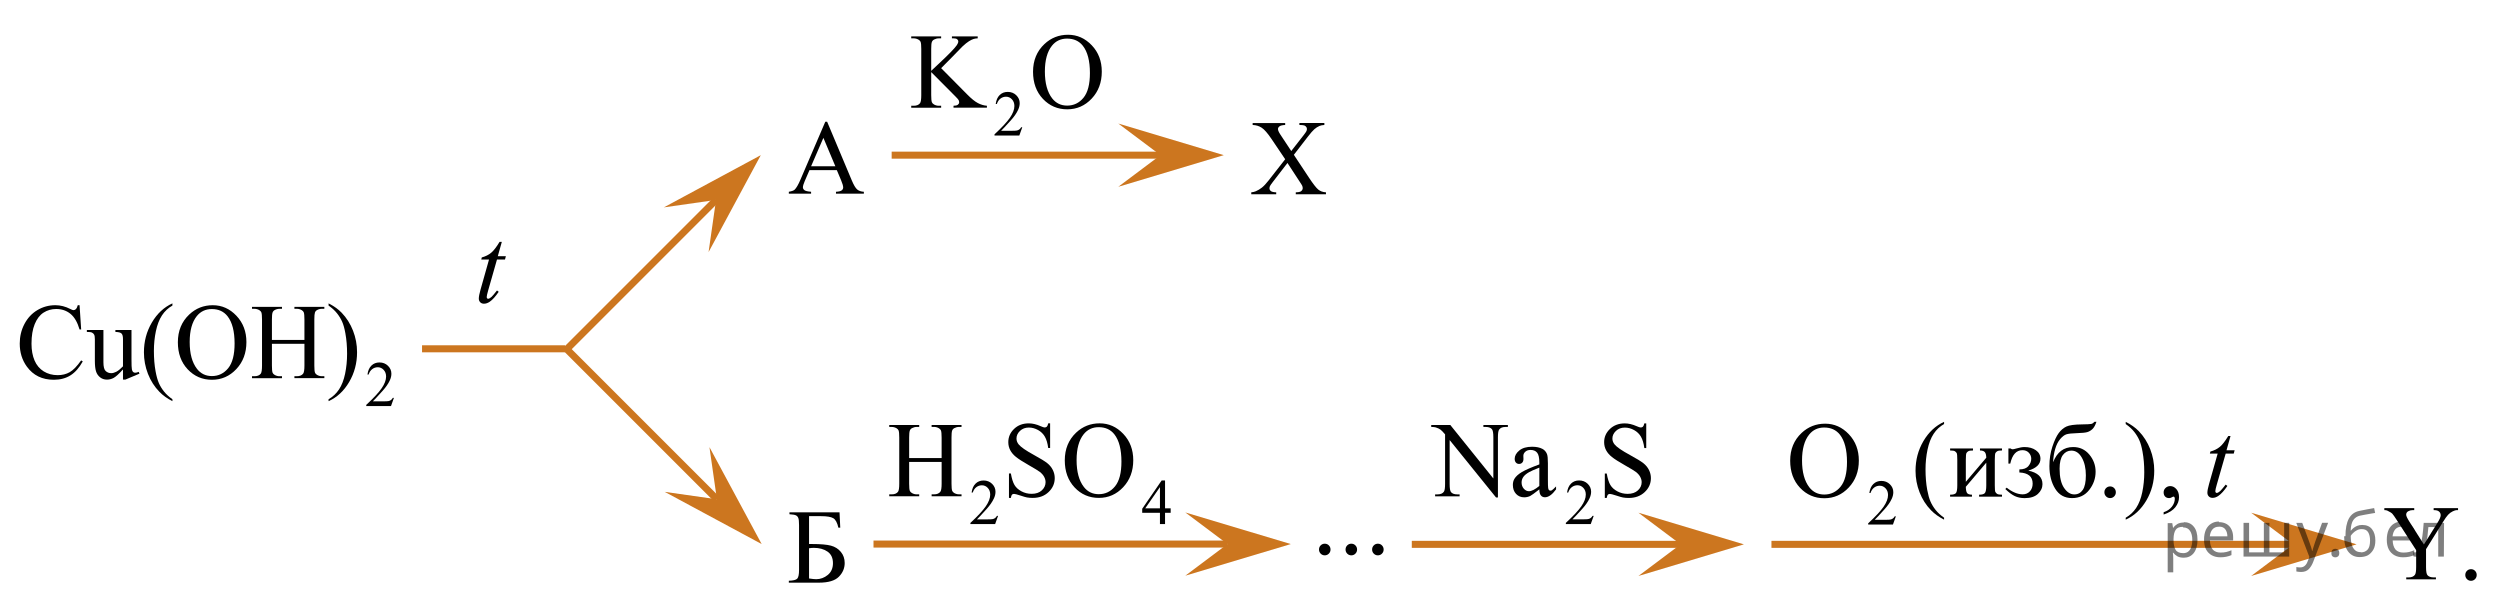 <?xml version="1.0" encoding="utf-8"?>
<!-- Generator: Adobe Illustrator 16.0.0, SVG Export Plug-In . SVG Version: 6.00 Build 0)  -->
<!DOCTYPE svg PUBLIC "-//W3C//DTD SVG 1.1//EN" "http://www.w3.org/Graphics/SVG/1.1/DTD/svg11.dtd">
<svg version="1.1" id="Слой_1" xmlns="http://www.w3.org/2000/svg" xmlns:xlink="http://www.w3.org/1999/xlink" x="0px" y="0px"
	 width="355.674px" height="86.595px" viewBox="-61.187 198.515 355.674 86.595"
	 enable-background="new -61.187 198.515 355.674 86.595" xml:space="preserve">
<g>
	<line fill="none" stroke="#CC761F" stroke-miterlimit="10" x1="19.215" y1="248.139" x2="-1.143" y2="248.139"/>
</g>
<g>
	<polygon fill="#CC761F" points="40.682,226.958 33.257,228.02 47.051,220.589 39.621,234.382 	"/>
	<line fill="none" stroke="#CC761F" stroke-miterlimit="10" x1="40.682" y1="226.958" x2="19.215" y2="248.425"/>
</g>
<g>
	<polygon fill="#CC761F" points="39.745,262.125 47.175,275.919 33.381,268.49 40.806,269.55 	"/>
	<line fill="none" stroke="#CC761F" stroke-miterlimit="10" x1="19.339" y1="248.083" x2="40.806" y2="269.55"/>
</g>
<g>
	<polygon fill="#CC761F" points="113.445,275.919 107.445,271.419 122.454,275.919 107.445,280.419 	"/>
	<line fill="none" stroke="#CC761F" stroke-miterlimit="10" x1="113.445" y1="275.919" x2="63.086" y2="275.919"/>
</g>
<g>
	<polygon fill="#CC761F" points="103.911,220.589 97.911,216.089 112.919,220.589 97.911,225.089 	"/>
	<line fill="none" stroke="#CC761F" stroke-miterlimit="10" x1="108.161" y1="220.589" x2="65.669" y2="220.589"/>
</g>
<g>
	<polygon fill="#CC761F" points="177.91,275.959 171.91,271.459 186.918,275.959 171.91,280.459 	"/>
	<line fill="none" stroke="#CC761F" stroke-miterlimit="10" x1="182.161" y1="275.959" x2="139.668" y2="275.959"/>
</g>
<g>
	<polygon fill="#CC761F" points="265.08,275.959 259.08,271.459 274.087,275.959 259.08,280.459 	"/>
	<line fill="none" stroke="#CC761F" stroke-miterlimit="10" x1="265.33" y1="275.959" x2="190.837" y2="275.959"/>
</g>
<g>
	<g>
		<defs>
			<rect id="SVGID_1_" x="48.237" y="267.673" width="13.8" height="16.493"/>
		</defs>
		<clipPath id="SVGID_2_">
			<use xlink:href="#SVGID_1_"  overflow="visible"/>
		</clipPath>
		<g clip-path="url(#SVGID_2_)">
			<path d="M58.252,271.402l0.104,2.185h-0.268c-0.158-0.708-0.401-1.159-0.729-1.351c-0.329-0.192-0.913-0.288-1.753-0.288h-1.69
				v3.964h0.4c1.23,0,2.135,0.077,2.713,0.232c0.578,0.154,1.049,0.45,1.412,0.89c0.363,0.438,0.545,0.965,0.545,1.579
				c0,0.742-0.277,1.396-0.83,1.955c-0.554,0.563-1.508,0.843-2.861,0.843H51.04v-0.273c0.623-0.02,1.021-0.118,1.193-0.295
				c0.172-0.177,0.26-0.596,0.26-1.255v-6.361c0-0.508-0.036-0.85-0.107-1.026c-0.072-0.177-0.188-0.304-0.353-0.376
				c-0.163-0.074-0.464-0.123-0.904-0.147v-0.272h7.123V271.402z M53.916,280.813c0.435,0.068,0.773,0.104,1.016,0.104
				c0.607,0,1.157-0.202,1.649-0.604c0.491-0.403,0.737-0.963,0.737-1.677c0-0.737-0.257-1.284-0.771-1.643
				c-0.515-0.356-1.167-0.535-1.957-0.535c-0.223,0-0.447,0.021-0.675,0.06L53.916,280.813L53.916,280.813z"/>
		</g>
	</g>
</g>
<g>
	<g>
		<defs>
			<rect id="SVGID_3_" x="48.379" y="212.344" width="16.56" height="16.49"/>
		</defs>
		<clipPath id="SVGID_4_">
			<use xlink:href="#SVGID_3_"  overflow="visible"/>
		</clipPath>
		<g clip-path="url(#SVGID_4_)">
			<path d="M57.868,222.719h-3.892l-0.682,1.579c-0.168,0.39-0.252,0.679-0.252,0.871c0,0.152,0.072,0.286,0.219,0.402
				c0.146,0.114,0.46,0.189,0.944,0.225v0.272H51.04v-0.272c0.42-0.073,0.692-0.17,0.815-0.287c0.252-0.235,0.531-0.717,0.838-1.438
				l3.535-8.237h0.26l3.499,8.325c0.281,0.67,0.537,1.104,0.767,1.303c0.229,0.2,0.55,0.313,0.96,0.336v0.273h-3.966v-0.273
				c0.4-0.02,0.671-0.086,0.812-0.199c0.142-0.113,0.212-0.251,0.212-0.412c0-0.218-0.099-0.56-0.297-1.026L57.868,222.719z
				 M57.66,222.172l-1.704-4.045l-1.75,4.045H57.66z"/>
		</g>
	</g>
</g>
<g>
	<g>
		<defs>
			<rect id="SVGID_5_" x="190.712" y="253.861" width="69.828" height="22.285"/>
		</defs>
		<clipPath id="SVGID_6_">
			<use xlink:href="#SVGID_5_"  overflow="visible"/>
		</clipPath>
		<g clip-path="url(#SVGID_6_)">
			<path d="M208.541,271.966l-0.418,1.171h-3.527v-0.166c1.037-0.963,1.769-1.748,2.191-2.357c0.422-0.61,0.635-1.168,0.635-1.674
				c0-0.386-0.117-0.702-0.35-0.95c-0.23-0.248-0.51-0.372-0.833-0.372c-0.294,0-0.558,0.087-0.79,0.262
				c-0.234,0.176-0.406,0.432-0.52,0.77h-0.162c0.072-0.553,0.262-0.978,0.566-1.272c0.303-0.296,0.684-0.444,1.14-0.444
				c0.483,0,0.89,0.159,1.214,0.477c0.324,0.316,0.486,0.689,0.486,1.121c0,0.308-0.069,0.615-0.211,0.924
				c-0.217,0.484-0.57,0.997-1.059,1.538c-0.73,0.813-1.188,1.304-1.371,1.472h1.561c0.318,0,0.541-0.013,0.668-0.036
				c0.129-0.024,0.244-0.071,0.347-0.146c0.104-0.073,0.192-0.178,0.271-0.313h0.162V271.966z"/>
		</g>
	</g>
	<g>
		<defs>
			<rect id="SVGID_7_" x="190.712" y="253.861" width="69.828" height="22.285"/>
		</defs>
		<clipPath id="SVGID_8_">
			<use xlink:href="#SVGID_7_"  overflow="visible"/>
		</clipPath>
		<g clip-path="url(#SVGID_8_)">
			<path d="M198.481,258.792c1.295,0,2.416,0.5,3.364,1.5c0.949,1,1.424,2.248,1.424,3.744c0,1.542-0.479,2.821-1.436,3.839
				c-0.955,1.018-2.113,1.525-3.471,1.525c-1.373,0-2.525-0.496-3.46-1.488s-1.401-2.277-1.401-3.854
				c0-1.61,0.539-2.926,1.619-3.942C196.058,259.234,197.177,258.792,198.481,258.792z M198.341,259.338
				c-0.893,0-1.606,0.337-2.146,1.01c-0.672,0.84-1.007,2.065-1.007,3.683c0,1.655,0.349,2.93,1.044,3.823
				c0.534,0.678,1.24,1.018,2.118,1.018c0.937,0,1.71-0.372,2.319-1.115c0.61-0.742,0.916-1.915,0.916-3.517
				c0-1.735-0.336-3.029-1.008-3.884C200.039,259.678,199.292,259.338,198.341,259.338z"/>
			<path d="M215.395,272.169v0.277c-0.74-0.38-1.356-0.823-1.853-1.332c-0.707-0.724-1.25-1.576-1.633-2.56
				c-0.384-0.982-0.574-2.003-0.574-3.061c0-1.546,0.375-2.956,1.125-4.23c0.75-1.273,1.729-2.186,2.935-2.733v0.313
				c-0.603,0.34-1.099,0.803-1.485,1.393c-0.387,0.588-0.677,1.334-0.867,2.235c-0.19,0.903-0.287,1.847-0.287,2.828
				c0,1.067,0.082,2.038,0.242,2.91c0.129,0.688,0.282,1.241,0.465,1.657c0.182,0.417,0.424,0.816,0.73,1.201
				C214.5,271.452,214.899,271.821,215.395,272.169z"/>
		</g>
	</g>
	<g>
		<defs>
			<rect id="SVGID_9_" x="190.712" y="253.861" width="69.828" height="22.285"/>
		</defs>
		<clipPath id="SVGID_10_">
			<use xlink:href="#SVGID_9_"  overflow="visible"/>
		</clipPath>
		<g clip-path="url(#SVGID_10_)">
			<path d="M218.49,267.061l2.911-3.428c-0.01-0.384-0.081-0.65-0.214-0.801c-0.132-0.148-0.359-0.227-0.684-0.23v-0.285h3.133
				v0.285c-0.328,0-0.549,0.032-0.662,0.101c-0.112,0.067-0.201,0.149-0.266,0.251c-0.063,0.1-0.096,0.424-0.096,0.973v3.637
				c0,0.527,0.027,0.844,0.081,0.945c0.054,0.103,0.14,0.192,0.255,0.271c0.114,0.077,0.344,0.116,0.688,0.116v0.275h-3.258v-0.275
				c0.406,0,0.679-0.076,0.815-0.229c0.138-0.152,0.206-0.521,0.206-1.104v-3.225l-2.912,3.434c0.01,0.426,0.068,0.717,0.176,0.877
				c0.108,0.158,0.342,0.241,0.699,0.246v0.276h-3.111v-0.276c0.438,0,0.717-0.08,0.84-0.242c0.121-0.162,0.184-0.525,0.184-1.09
				v-3.636c0-0.534-0.027-0.85-0.081-0.946c-0.054-0.098-0.137-0.186-0.25-0.263c-0.112-0.077-0.343-0.114-0.69-0.114v-0.285h3.258
				v0.285c-0.328,0-0.549,0.032-0.661,0.101c-0.113,0.067-0.201,0.149-0.265,0.251c-0.064,0.1-0.096,0.424-0.096,0.973V267.061z"/>
			<path d="M224.548,264.463v-2.146h0.309c0.088,0.08,0.188,0.119,0.294,0.119c0.083,0,0.265-0.039,0.544-0.119
				c0.467-0.135,0.846-0.201,1.141-0.201c0.646,0,1.188,0.15,1.621,0.456c0.435,0.304,0.65,0.708,0.65,1.212
				c0,0.773-0.576,1.334-1.729,1.684c1.344,0.284,2.016,0.926,2.016,1.924c0,0.522-0.217,0.985-0.646,1.388
				c-0.432,0.4-1.06,0.603-1.883,0.603c-0.539,0-1.014-0.099-1.423-0.296c-0.409-0.196-0.854-0.53-1.335-0.999l0.191-0.193
				c0.804,0.633,1.565,0.949,2.285,0.949c0.412,0,0.752-0.143,1.017-0.427s0.396-0.653,0.396-1.106c0-0.992-0.629-1.52-1.89-1.578
				v-0.435c0.593,0,1.022-0.161,1.291-0.483c0.267-0.32,0.399-0.666,0.399-1.035c0-0.324-0.113-0.608-0.342-0.854
				c-0.229-0.244-0.531-0.365-0.908-0.365c-0.873,0-1.451,0.636-1.734,1.906h-0.264V264.463z"/>
			<path d="M230.908,264.277c0.563-1.441,1.514-2.162,2.852-2.162c0.937,0,1.703,0.355,2.299,1.068
				c0.596,0.715,0.895,1.529,0.895,2.446c0,0.948-0.303,1.81-0.906,2.585c-0.603,0.775-1.418,1.164-2.447,1.164
				c-1.049,0-1.848-0.443-2.396-1.328c-0.551-0.886-0.824-1.964-0.824-3.236c0-0.986,0.143-1.908,0.427-2.765
				c0.284-0.854,0.584-1.495,0.897-1.919c0.313-0.424,0.676-0.732,1.088-0.928c0.412-0.194,1.14-0.296,2.184-0.307
				c0.75-0.011,1.203-0.032,1.359-0.067c0.158-0.034,0.308-0.136,0.449-0.299h0.286c-0.161,0.487-0.356,0.838-0.588,1.047
				c-0.229,0.21-0.479,0.351-0.743,0.423s-0.738,0.119-1.419,0.139c-0.735,0.021-1.243,0.076-1.526,0.168
				c-0.281,0.094-0.574,0.317-0.879,0.674c-0.304,0.357-0.539,0.824-0.709,1.402C231.035,262.962,230.937,263.593,230.908,264.277z
				 M233.509,262.623c-0.49,0-0.891,0.207-1.207,0.621c-0.313,0.414-0.471,1.064-0.471,1.953c0,1.201,0.211,2.111,0.633,2.729
				c0.422,0.619,0.91,0.929,1.463,0.929c0.511,0,0.91-0.217,1.203-0.646c0.291-0.432,0.438-1.121,0.438-2.068
				c0-1.008-0.191-1.846-0.572-2.515C234.613,262.958,234.119,262.623,233.509,262.623z"/>
			<path d="M239.018,267.718c0.229,0,0.424,0.081,0.581,0.243c0.156,0.162,0.234,0.357,0.234,0.587c0,0.23-0.08,0.427-0.238,0.588
				c-0.159,0.161-0.352,0.243-0.577,0.243s-0.418-0.082-0.577-0.243c-0.16-0.161-0.238-0.357-0.238-0.588
				c0-0.233,0.078-0.432,0.238-0.591C238.6,267.797,238.792,267.718,239.018,267.718z"/>
			<path d="M241.238,258.845v-0.313c0.745,0.374,1.365,0.814,1.861,1.324c0.699,0.729,1.242,1.582,1.625,2.563
				c0.382,0.979,0.572,2.001,0.572,3.063c0,1.547-0.373,2.957-1.121,4.23s-1.727,2.188-2.938,2.735v-0.277
				c0.604-0.344,1.1-0.81,1.489-1.396s0.681-1.332,0.868-2.236c0.188-0.905,0.283-1.85,0.283-2.832c0-1.063-0.082-2.032-0.244-2.91
				c-0.121-0.688-0.274-1.239-0.459-1.652c-0.184-0.414-0.428-0.813-0.731-1.197C242.14,259.561,241.738,259.193,241.238,258.845z"
				/>
			<path d="M246.632,271.72v-0.329c0.506-0.169,0.896-0.433,1.174-0.789c0.277-0.355,0.416-0.733,0.416-1.134
				c0-0.095-0.021-0.174-0.066-0.239c-0.033-0.045-0.068-0.066-0.104-0.066c-0.055,0-0.172,0.05-0.354,0.15
				c-0.088,0.045-0.182,0.066-0.279,0.066c-0.239,0-0.432-0.073-0.572-0.218c-0.143-0.146-0.215-0.345-0.215-0.599
				c0-0.244,0.093-0.453,0.277-0.629c0.184-0.175,0.407-0.262,0.672-0.262c0.323,0,0.611,0.145,0.864,0.43
				c0.253,0.287,0.378,0.668,0.378,1.143c0,0.514-0.175,0.99-0.525,1.433C247.949,271.119,247.393,271.466,246.632,271.72z"/>
		</g>
	</g>
	<g>
		<defs>
			<rect id="SVGID_11_" x="190.712" y="253.861" width="69.828" height="22.285"/>
		</defs>
		<clipPath id="SVGID_12_">
			<use xlink:href="#SVGID_11_"  overflow="visible"/>
		</clipPath>
		<g clip-path="url(#SVGID_12_)">
			<path d="M256.149,260.543l-0.573,2.035h1.154l-0.125,0.471h-1.146l-1.266,4.414c-0.138,0.475-0.206,0.781-0.206,0.921
				c0,0.084,0.021,0.149,0.06,0.194s0.086,0.066,0.141,0.066c0.122,0,0.284-0.088,0.484-0.262c0.117-0.101,0.381-0.406,0.787-0.921
				l0.242,0.188c-0.451,0.668-0.877,1.14-1.279,1.414c-0.274,0.188-0.551,0.283-0.83,0.283c-0.217,0-0.393-0.067-0.53-0.205
				s-0.205-0.313-0.205-0.527c0-0.271,0.078-0.682,0.235-1.234l1.228-4.332h-1.11l0.074-0.292c0.539-0.149,0.987-0.372,1.346-0.669
				c0.357-0.297,0.758-0.813,1.199-1.545H256.149z"/>
		</g>
	</g>
</g>
<g>
	<g>
		<defs>
			<rect id="SVGID_13_" x="114.184" y="212.24" width="16.49" height="16.699"/>
		</defs>
		<clipPath id="SVGID_14_">
			<use xlink:href="#SVGID_13_"  overflow="visible"/>
		</clipPath>
		<g clip-path="url(#SVGID_14_)">
			<path d="M122.889,220.541l2.148,3.244c0.595,0.896,1.037,1.464,1.325,1.699c0.288,0.236,0.653,0.367,1.096,0.394v0.276h-4.296
				v-0.276c0.285-0.005,0.497-0.035,0.635-0.09c0.104-0.045,0.188-0.113,0.254-0.205c0.066-0.093,0.1-0.187,0.1-0.28
				c0-0.115-0.022-0.229-0.066-0.345c-0.034-0.084-0.169-0.304-0.406-0.657l-1.698-2.601l-2.096,2.72
				c-0.221,0.289-0.354,0.482-0.398,0.58c-0.044,0.098-0.066,0.197-0.066,0.303c0,0.159,0.066,0.291,0.199,0.396
				c0.133,0.104,0.386,0.165,0.76,0.18v0.276h-3.55v-0.276c0.251-0.025,0.467-0.077,0.649-0.156
				c0.305-0.131,0.595-0.305,0.871-0.523c0.275-0.219,0.59-0.555,0.945-1.01l2.362-3.02l-1.971-2.922
				c-0.537-0.792-0.992-1.313-1.366-1.559s-0.804-0.377-1.292-0.394v-0.276h4.628v0.276c-0.394,0.017-0.663,0.08-0.808,0.194
				c-0.146,0.115-0.218,0.242-0.218,0.382c0,0.185,0.118,0.453,0.354,0.807l1.536,2.324l1.779-2.278
				c0.207-0.27,0.333-0.453,0.38-0.554c0.047-0.1,0.07-0.202,0.07-0.307c0-0.105-0.03-0.196-0.088-0.276
				c-0.074-0.104-0.167-0.179-0.281-0.221c-0.114-0.042-0.347-0.065-0.701-0.071v-0.276h3.55v0.276
				c-0.28,0.017-0.509,0.062-0.687,0.136c-0.266,0.114-0.509,0.27-0.73,0.463c-0.222,0.194-0.534,0.554-0.938,1.076L122.889,220.541
				z"/>
		</g>
	</g>
</g>
<g>
	<g>
		<defs>
			<rect id="SVGID_15_" x="-61.187" y="236.996" width="58.788" height="22.287"/>
		</defs>
		<clipPath id="SVGID_16_">
			<use xlink:href="#SVGID_15_"  overflow="visible"/>
		</clipPath>
		<g clip-path="url(#SVGID_16_)">
			<path d="M-5.141,255.112l-0.418,1.171H-9.08v-0.166c1.036-0.963,1.766-1.749,2.188-2.358c0.423-0.61,0.635-1.168,0.635-1.673
				c0-0.386-0.116-0.703-0.349-0.951c-0.231-0.248-0.509-0.372-0.831-0.372c-0.294,0-0.558,0.087-0.791,0.263
				c-0.232,0.176-0.405,0.432-0.517,0.77h-0.163c0.073-0.553,0.262-0.979,0.565-1.273c0.303-0.295,0.684-0.443,1.138-0.443
				c0.484,0,0.889,0.159,1.213,0.476c0.324,0.317,0.486,0.69,0.486,1.121c0,0.308-0.07,0.616-0.211,0.925
				c-0.217,0.483-0.569,0.996-1.057,1.537c-0.73,0.813-1.187,1.305-1.369,1.473h1.559c0.317,0,0.539-0.014,0.667-0.036
				c0.128-0.024,0.242-0.072,0.346-0.146c0.103-0.073,0.191-0.178,0.269-0.313h0.161V255.112z"/>
		</g>
	</g>
	<g>
		<defs>
			<rect id="SVGID_17_" x="-61.187" y="236.996" width="58.788" height="22.287"/>
		</defs>
		<clipPath id="SVGID_18_">
			<use xlink:href="#SVGID_17_"  overflow="visible"/>
		</clipPath>
		<g clip-path="url(#SVGID_18_)">
			<path d="M-49.869,241.938l0.229,3.449h-0.229c-0.303-1.031-0.736-1.774-1.3-2.229c-0.563-0.454-1.238-0.682-2.026-0.682
				c-0.661,0-1.258,0.172-1.792,0.513c-0.533,0.342-0.953,0.887-1.259,1.635c-0.307,0.748-0.459,1.679-0.459,2.791
				c0,0.918,0.145,1.713,0.433,2.387c0.289,0.673,0.724,1.189,1.304,1.55c0.58,0.357,1.242,0.537,1.986,0.537
				c0.646,0,1.217-0.141,1.711-0.423c0.494-0.28,1.038-0.841,1.631-1.679l0.228,0.148c-0.5,0.902-1.082,1.563-1.748,1.982
				s-1.456,0.628-2.372,0.628c-1.649,0-2.928-0.623-3.833-1.87c-0.676-0.928-1.014-2.02-1.014-3.275
				c0-1.014,0.223-1.943,0.669-2.791c0.445-0.849,1.059-1.506,1.839-1.973c0.781-0.466,1.634-0.699,2.56-0.699
				c0.72,0,1.43,0.181,2.129,0.539c0.206,0.109,0.353,0.164,0.441,0.164c0.132,0,0.247-0.047,0.345-0.142
				c0.127-0.135,0.218-0.322,0.271-0.562H-49.869L-49.869,241.938z"/>
			<path d="M-42.48,245.461v4.152c0,0.793,0.019,1.277,0.056,1.455c0.036,0.178,0.095,0.301,0.176,0.371
				c0.081,0.068,0.175,0.104,0.283,0.104c0.151,0,0.323-0.042,0.514-0.127l0.103,0.262l-2.012,0.846h-0.33v-1.451
				c-0.578,0.639-1.019,1.039-1.322,1.205c-0.304,0.164-0.624,0.246-0.962,0.246c-0.377,0-0.704-0.11-0.98-0.332
				c-0.276-0.224-0.469-0.508-0.576-0.857c-0.107-0.35-0.161-0.843-0.161-1.48v-3.061c0-0.324-0.035-0.549-0.104-0.673
				c-0.068-0.125-0.17-0.222-0.305-0.288c-0.135-0.066-0.378-0.1-0.73-0.094v-0.277h2.357v4.587c0,0.64,0.108,1.058,0.326,1.257
				c0.218,0.199,0.481,0.299,0.79,0.299c0.21,0,0.449-0.066,0.716-0.201s0.584-0.393,0.951-0.771v-3.883
				c0-0.389-0.07-0.652-0.21-0.789c-0.14-0.138-0.43-0.211-0.87-0.221v-0.277H-42.48L-42.48,245.461z"/>
			<path d="M-36.657,255.314v0.277c-0.739-0.38-1.355-0.822-1.851-1.332c-0.704-0.724-1.248-1.576-1.63-2.559
				c-0.382-0.983-0.572-2.003-0.572-3.061c0-1.547,0.374-2.957,1.123-4.23c0.749-1.274,1.726-2.186,2.93-2.734v0.314
				c-0.602,0.339-1.097,0.803-1.483,1.392c-0.387,0.588-0.675,1.334-0.866,2.236c-0.19,0.903-0.286,1.846-0.286,2.828
				c0,1.066,0.081,2.038,0.242,2.909c0.127,0.688,0.281,1.241,0.463,1.657c0.181,0.417,0.425,0.817,0.73,1.201
				S-37.151,254.966-36.657,255.314z"/>
			<path d="M-30.91,241.938c1.292,0,2.412,0.5,3.359,1.5c0.947,1,1.421,2.248,1.421,3.744c0,1.543-0.478,2.821-1.432,3.84
				c-0.955,1.018-2.11,1.524-3.466,1.524c-1.371,0-2.522-0.496-3.455-1.487c-0.933-0.992-1.399-2.277-1.399-3.854
				c0-1.61,0.539-2.925,1.616-3.942C-33.331,242.379-32.211,241.938-30.91,241.938z M-31.049,242.484
				c-0.891,0-1.605,0.337-2.145,1.01c-0.67,0.839-1.006,2.064-1.006,3.682c0,1.656,0.348,2.93,1.043,3.823
				c0.533,0.678,1.238,1.019,2.115,1.019c0.935,0,1.707-0.373,2.316-1.115c0.609-0.743,0.914-1.915,0.914-3.518
				c0-1.734-0.335-3.029-1.006-3.883C-29.355,242.824-30.099,242.484-31.049,242.484z"/>
			<path d="M-22.502,246.875h4.626v-2.902c0-0.519-0.032-0.859-0.096-1.024c-0.049-0.124-0.151-0.231-0.309-0.321
				c-0.21-0.12-0.433-0.18-0.668-0.18h-0.353v-0.277h4.259v0.277h-0.353c-0.234,0-0.457,0.058-0.668,0.172
				c-0.156,0.08-0.263,0.201-0.319,0.363c-0.056,0.162-0.084,0.492-0.084,0.99v6.547c0,0.514,0.031,0.854,0.095,1.018
				c0.049,0.125,0.149,0.232,0.302,0.322c0.215,0.119,0.44,0.18,0.675,0.18h0.353v0.275h-4.259v-0.275h0.353
				c0.406,0,0.702-0.123,0.889-0.367c0.122-0.158,0.184-0.543,0.184-1.152v-3.09h-4.626v3.09c0,0.515,0.031,0.854,0.095,1.019
				c0.049,0.125,0.152,0.231,0.309,0.322c0.211,0.118,0.434,0.18,0.668,0.18h0.36v0.276h-4.267v-0.276h0.353
				c0.411,0,0.71-0.123,0.896-0.367c0.118-0.159,0.177-0.543,0.177-1.151v-6.547c0-0.519-0.032-0.859-0.096-1.024
				c-0.049-0.124-0.149-0.231-0.301-0.321c-0.216-0.12-0.44-0.18-0.676-0.18h-0.353v-0.277h4.267v0.277h-0.36
				c-0.234,0-0.457,0.058-0.668,0.172c-0.151,0.08-0.257,0.201-0.315,0.363s-0.088,0.492-0.088,0.99v2.9H-22.502z"/>
			<path d="M-14.441,241.991v-0.314c0.744,0.374,1.363,0.815,1.857,1.324c0.7,0.729,1.241,1.582,1.623,2.563
				c0.382,0.979,0.573,2,0.573,3.063c0,1.546-0.374,2.957-1.12,4.23c-0.747,1.273-1.725,2.187-2.934,2.734v-0.277
				c0.602-0.344,1.098-0.81,1.487-1.396c0.389-0.586,0.678-1.331,0.866-2.235c0.188-0.906,0.282-1.851,0.282-2.832
				c0-1.063-0.08-2.033-0.242-2.91c-0.122-0.688-0.275-1.239-0.459-1.653c-0.184-0.414-0.427-0.813-0.73-1.197
				C-13.541,242.707-13.942,242.339-14.441,241.991z"/>
		</g>
	</g>
</g>
<g>
	<g>
		<defs>
			<rect id="SVGID_19_" x="4.275" y="229.034" width="9.522" height="16.696"/>
		</defs>
		<clipPath id="SVGID_20_">
			<use xlink:href="#SVGID_19_"  overflow="visible"/>
		</clipPath>
		<g clip-path="url(#SVGID_20_)">
			<path d="M10.206,232.929l-0.57,2.032h1.147l-0.124,0.473H9.52l-1.257,4.408c-0.136,0.475-0.205,0.78-0.205,0.919
				c0,0.085,0.02,0.149,0.059,0.194s0.085,0.066,0.139,0.066c0.122,0,0.283-0.086,0.482-0.262c0.117-0.1,0.377-0.404,0.782-0.919
				l0.241,0.187c-0.448,0.669-0.872,1.14-1.271,1.414c-0.273,0.188-0.548,0.283-0.826,0.283c-0.214,0-0.39-0.068-0.526-0.205
				c-0.137-0.138-0.205-0.313-0.205-0.526c0-0.271,0.078-0.681,0.234-1.233l1.22-4.326H7.284l0.073-0.293
				c0.536-0.148,0.981-0.371,1.337-0.669c0.355-0.296,0.752-0.811,1.191-1.543H10.206z"/>
		</g>
	</g>
</g>
<g>
	<g>
		<defs>
			<rect id="SVGID_21_" x="62.547" y="253.792" width="46.437" height="22.287"/>
		</defs>
		<clipPath id="SVGID_22_">
			<use xlink:href="#SVGID_21_"  overflow="visible"/>
		</clipPath>
		<g clip-path="url(#SVGID_22_)">
			<path d="M80.807,271.906l-0.418,1.171h-3.518v-0.166c1.035-0.963,1.764-1.749,2.186-2.358c0.422-0.609,0.633-1.168,0.633-1.673
				c0-0.386-0.115-0.703-0.347-0.951c-0.232-0.247-0.509-0.372-0.831-0.372c-0.294,0-0.557,0.088-0.79,0.262
				c-0.232,0.177-0.405,0.433-0.517,0.771h-0.162c0.073-0.553,0.262-0.978,0.564-1.272c0.304-0.297,0.683-0.444,1.137-0.444
				c0.484,0,0.888,0.159,1.212,0.476c0.324,0.317,0.485,0.69,0.485,1.121c0,0.309-0.07,0.616-0.211,0.924
				c-0.217,0.484-0.568,0.998-1.055,1.539c-0.73,0.813-1.187,1.303-1.368,1.471h1.557c0.316,0,0.539-0.012,0.666-0.035
				c0.128-0.024,0.243-0.072,0.346-0.146s0.191-0.178,0.269-0.313h0.162V271.906z"/>
			<path d="M105.364,270.834v0.637h-0.8v1.605h-0.726v-1.605h-2.524v-0.574l2.766-4.026h0.484v3.965L105.364,270.834
				L105.364,270.834z M103.838,270.834v-3.02l-2.094,3.02H103.838z"/>
		</g>
	</g>
	<g>
		<defs>
			<rect id="SVGID_23_" x="62.547" y="253.792" width="46.437" height="22.287"/>
		</defs>
		<clipPath id="SVGID_24_">
			<use xlink:href="#SVGID_23_"  overflow="visible"/>
		</clipPath>
		<g clip-path="url(#SVGID_24_)">
			<path d="M68.155,263.68h4.622v-2.902c0-0.519-0.032-0.859-0.096-1.024c-0.049-0.124-0.151-0.231-0.308-0.321
				c-0.211-0.119-0.433-0.18-0.668-0.18h-0.352v-0.277h4.255v0.277h-0.353c-0.234,0-0.457,0.059-0.668,0.172
				c-0.156,0.08-0.263,0.201-0.318,0.363c-0.057,0.162-0.085,0.492-0.085,0.99v6.547c0,0.514,0.032,0.854,0.096,1.018
				c0.049,0.125,0.149,0.232,0.301,0.322c0.215,0.119,0.44,0.18,0.675,0.18h0.353v0.276h-4.255v-0.276h0.352
				c0.406,0,0.702-0.123,0.888-0.367c0.122-0.158,0.184-0.543,0.184-1.151v-3.091h-4.622v3.091c0,0.514,0.032,0.854,0.096,1.018
				c0.049,0.125,0.151,0.232,0.309,0.322c0.21,0.119,0.433,0.18,0.667,0.18h0.359v0.276h-4.262v-0.276h0.352
				c0.411,0,0.71-0.123,0.896-0.366c0.117-0.16,0.176-0.543,0.176-1.152v-6.547c0-0.519-0.031-0.859-0.095-1.024
				c-0.05-0.124-0.149-0.231-0.301-0.321c-0.216-0.119-0.44-0.18-0.676-0.18h-0.352v-0.277h4.262v0.277h-0.359
				c-0.234,0-0.457,0.059-0.667,0.172c-0.152,0.08-0.257,0.201-0.315,0.363s-0.089,0.492-0.089,0.99v2.9H68.155z"/>
			<path d="M88.213,258.743v3.509h-0.271c-0.088-0.673-0.246-1.209-0.474-1.607c-0.228-0.399-0.552-0.717-0.972-0.951
				c-0.421-0.233-0.856-0.352-1.306-0.352c-0.509,0-0.93,0.158-1.262,0.475c-0.333,0.317-0.499,0.679-0.499,1.082
				c0,0.31,0.105,0.592,0.315,0.846c0.303,0.374,1.024,0.873,2.164,1.496c0.929,0.509,1.563,0.898,1.903,1.171
				s0.602,0.593,0.785,0.962c0.183,0.369,0.275,0.756,0.275,1.159c0,0.769-0.293,1.431-0.877,1.985
				c-0.584,0.558-1.336,0.834-2.256,0.834c-0.288,0-0.561-0.021-0.814-0.065c-0.151-0.025-0.466-0.116-0.942-0.273
				s-0.778-0.234-0.906-0.234c-0.122,0-0.219,0.036-0.289,0.112c-0.071,0.073-0.124,0.229-0.158,0.463h-0.271v-3.479h0.271
				c0.127,0.729,0.299,1.272,0.514,1.635c0.215,0.362,0.544,0.662,0.986,0.901c0.442,0.238,0.929,0.359,1.456,0.359
				c0.611,0,1.095-0.166,1.449-0.494c0.354-0.329,0.532-0.719,0.532-1.168c0-0.248-0.067-0.5-0.202-0.756
				c-0.135-0.254-0.344-0.49-0.627-0.709c-0.191-0.15-0.712-0.469-1.563-0.955c-0.852-0.485-1.456-0.873-1.815-1.164
				c-0.36-0.288-0.633-0.607-0.818-0.957c-0.186-0.35-0.278-0.732-0.278-1.151c0-0.729,0.273-1.354,0.821-1.882
				s1.244-0.789,2.091-0.789c0.528,0,1.088,0.132,1.68,0.396c0.273,0.125,0.467,0.188,0.579,0.188c0.128,0,0.231-0.039,0.313-0.116
				c0.08-0.077,0.146-0.233,0.194-0.468L88.213,258.743L88.213,258.743z"/>
			<path d="M95.265,258.743c1.291,0,2.41,0.5,3.356,1.5c0.946,1,1.42,2.248,1.42,3.744c0,1.542-0.478,2.821-1.431,3.839
				c-0.954,1.018-2.108,1.525-3.463,1.525c-1.369,0-2.52-0.496-3.451-1.488c-0.931-0.992-1.397-2.277-1.397-3.854
				c0-1.61,0.538-2.925,1.613-3.942C92.847,259.184,93.964,258.743,95.265,258.743z M95.126,259.289
				c-0.891,0-1.604,0.337-2.143,1.01c-0.67,0.839-1.005,2.065-1.005,3.682c0,1.656,0.348,2.931,1.042,3.823
				c0.533,0.679,1.237,1.019,2.112,1.019c0.935,0,1.706-0.372,2.314-1.115c0.609-0.743,0.913-1.915,0.913-3.518
				c0-1.734-0.335-3.028-1.005-3.883C96.818,259.628,96.075,259.289,95.126,259.289z"/>
		</g>
	</g>
</g>
<g>
	<g>
		<g>
			<defs>
				<rect id="SVGID_25_" x="123.032" y="272.932" width="15.567" height="8.278"/>
			</defs>
			<clipPath id="SVGID_26_">
				<use xlink:href="#SVGID_25_"  overflow="visible"/>
			</clipPath>
		</g>
	</g>
	<g>
		<g>
			<defs>
				<rect id="SVGID_27_" x="123.805" y="273.152" width="15.11" height="8.348"/>
			</defs>
			<clipPath id="SVGID_28_">
				<use xlink:href="#SVGID_27_"  overflow="visible"/>
			</clipPath>
			<g clip-path="url(#SVGID_28_)">
				<path d="M127.287,275.866c0.231,0,0.426,0.081,0.583,0.243c0.157,0.162,0.236,0.356,0.236,0.587c0,0.229-0.08,0.425-0.24,0.587
					c-0.16,0.161-0.353,0.242-0.58,0.242c-0.226,0-0.419-0.081-0.579-0.242c-0.16-0.162-0.24-0.357-0.24-0.587
					c0-0.234,0.08-0.431,0.24-0.591C126.868,275.946,127.061,275.866,127.287,275.866z"/>
				<path d="M131.065,275.866c0.231,0,0.426,0.081,0.583,0.243c0.157,0.162,0.236,0.356,0.236,0.587c0,0.229-0.08,0.425-0.24,0.587
					c-0.16,0.161-0.353,0.242-0.58,0.242c-0.226,0-0.419-0.081-0.579-0.242c-0.16-0.162-0.24-0.357-0.24-0.587
					c0-0.234,0.08-0.431,0.24-0.591C130.646,275.946,130.839,275.866,131.065,275.866z"/>
				<path d="M134.843,275.866c0.231,0,0.426,0.081,0.583,0.243c0.157,0.162,0.236,0.356,0.236,0.587c0,0.229-0.08,0.425-0.24,0.587
					c-0.16,0.161-0.353,0.242-0.58,0.242c-0.226,0-0.419-0.081-0.579-0.242c-0.16-0.162-0.24-0.357-0.24-0.587
					c0-0.234,0.08-0.431,0.24-0.591C134.423,275.946,134.617,275.866,134.843,275.866z"/>
			</g>
		</g>
	</g>
</g>
<g>
	<g>
		<g>
			<defs>
				<rect id="SVGID_29_" x="275.222" y="266.811" width="18.714" height="17.554"/>
			</defs>
			<clipPath id="SVGID_30_">
				<use xlink:href="#SVGID_29_"  overflow="visible"/>
			</clipPath>
		</g>
	</g>
	<g>
		<g>
			<defs>
				<rect id="SVGID_31_" x="275.375" y="267.031" width="19.112" height="18.078"/>
			</defs>
			<clipPath id="SVGID_32_">
				<use xlink:href="#SVGID_31_"  overflow="visible"/>
			</clipPath>
			<g clip-path="url(#SVGID_32_)">
				<path d="M285.048,270.811h3.47v0.276h-0.19c-0.127,0-0.313,0.058-0.558,0.172c-0.244,0.114-0.468,0.278-0.667,0.492
					c-0.2,0.215-0.447,0.563-0.74,1.046l-2.398,3.848v2.539c0,0.623,0.068,1.012,0.205,1.166c0.188,0.209,0.479,0.313,0.881,0.313
					h0.322v0.275h-4.224v-0.275h0.353c0.42,0,0.719-0.13,0.895-0.389c0.107-0.159,0.162-0.522,0.162-1.09v-2.398l-2.729-4.242
					c-0.322-0.498-0.541-0.809-0.656-0.934c-0.114-0.125-0.354-0.273-0.715-0.448c-0.099-0.05-0.24-0.074-0.426-0.074v-0.276h4.254
					v0.276h-0.222c-0.229,0-0.44,0.056-0.634,0.164c-0.194,0.108-0.291,0.274-0.291,0.493c0,0.179,0.15,0.503,0.447,0.971
					l2.076,3.264l1.95-3.121c0.293-0.469,0.438-0.816,0.438-1.045c0-0.141-0.034-0.266-0.105-0.375
					c-0.07-0.108-0.172-0.194-0.304-0.258c-0.132-0.062-0.33-0.093-0.595-0.093V270.811L285.048,270.811z"/>
				<path d="M290.36,279.49c0.229,0,0.423,0.081,0.579,0.242c0.157,0.162,0.234,0.357,0.234,0.586c0,0.229-0.08,0.426-0.237,0.588
					c-0.159,0.16-0.353,0.242-0.576,0.242s-0.417-0.082-0.575-0.242c-0.158-0.162-0.238-0.357-0.238-0.588
					c0-0.232,0.08-0.431,0.238-0.59C289.943,279.57,290.134,279.49,290.36,279.49z"/>
			</g>
		</g>
	</g>
</g>
<g>
	<defs>
		<polygon id="SVGID_33_" points="139.668,276.094 176.79,276.094 176.79,253.806 139.668,253.806 139.668,276.094 		"/>
	</defs>
	<clipPath id="SVGID_34_">
		<use xlink:href="#SVGID_33_"  overflow="visible"/>
	</clipPath>
	<g clip-path="url(#SVGID_34_)">
		<path d="M165.549,271.901l-0.421,1.171h-3.541v-0.166c1.042-0.963,1.775-1.749,2.2-2.358c0.425-0.61,0.637-1.168,0.637-1.673
			c0-0.386-0.117-0.703-0.35-0.951c-0.233-0.248-0.512-0.372-0.837-0.372c-0.295,0-0.56,0.087-0.794,0.262
			c-0.234,0.176-0.408,0.432-0.52,0.77h-0.164c0.074-0.553,0.264-0.978,0.569-1.273c0.306-0.296,0.687-0.444,1.145-0.444
			c0.487,0,0.894,0.159,1.219,0.476c0.326,0.317,0.489,0.69,0.489,1.121c0,0.308-0.071,0.616-0.212,0.924
			c-0.218,0.484-0.573,0.997-1.063,1.538c-0.735,0.813-1.193,1.304-1.376,1.472h1.567c0.319,0,0.542-0.013,0.671-0.036
			c0.128-0.024,0.244-0.072,0.347-0.146c0.104-0.073,0.193-0.178,0.27-0.313H165.549z"/>
	</g>
	<g clip-path="url(#SVGID_34_)">
		<path d="M142.433,258.98h2.717l6.122,7.609v-5.851c0-0.624-0.069-1.013-0.207-1.167c-0.182-0.21-0.47-0.314-0.864-0.314h-0.347
			v-0.277h3.485v0.277h-0.354c-0.424,0-0.724,0.13-0.901,0.389c-0.108,0.16-0.162,0.524-0.162,1.093v8.552h-0.266l-6.602-8.17v6.247
			c0,0.623,0.066,1.013,0.199,1.167c0.187,0.209,0.475,0.314,0.864,0.314h0.354v0.276h-3.485v-0.276h0.347
			c0.428,0,0.731-0.13,0.908-0.39c0.108-0.159,0.163-0.523,0.163-1.092v-7.056c-0.291-0.344-0.511-0.571-0.661-0.681
			s-0.371-0.212-0.661-0.307c-0.143-0.045-0.36-0.067-0.65-0.067V258.98z"/>
		<path d="M157.814,268.139c-0.694,0.543-1.13,0.857-1.307,0.942c-0.266,0.125-0.549,0.188-0.849,0.188
			c-0.468,0-0.853-0.162-1.156-0.486s-0.454-0.751-0.454-1.279c0-0.335,0.074-0.624,0.222-0.868
			c0.202-0.339,0.552-0.658,1.052-0.958c0.5-0.299,1.331-0.663,2.492-1.092v-0.27c0-0.684-0.107-1.152-0.321-1.406
			c-0.214-0.255-0.525-0.382-0.934-0.382c-0.31,0-0.556,0.085-0.738,0.254c-0.188,0.17-0.281,0.364-0.281,0.584l0.015,0.434
			c0,0.229-0.058,0.407-0.173,0.531c-0.116,0.125-0.267,0.188-0.454,0.188c-0.182,0-0.331-0.065-0.447-0.194
			c-0.116-0.13-0.174-0.308-0.174-0.531c0-0.43,0.217-0.823,0.65-1.183s1.042-0.538,1.824-0.538c0.601,0,1.093,0.102,1.477,0.307
			c0.29,0.154,0.504,0.396,0.642,0.726c0.089,0.214,0.133,0.653,0.133,1.316v2.327c0,0.653,0.012,1.054,0.037,1.2
			c0.025,0.147,0.065,0.246,0.122,0.296s0.122,0.075,0.196,0.075c0.079,0,0.147-0.018,0.207-0.053
			c0.104-0.064,0.303-0.247,0.598-0.546v0.419c-0.551,0.748-1.078,1.122-1.58,1.122c-0.242,0-0.434-0.085-0.576-0.255
			C157.893,268.837,157.819,268.548,157.814,268.139z M157.814,267.652v-2.611c-0.743,0.299-1.223,0.512-1.44,0.636
			c-0.389,0.22-0.667,0.449-0.834,0.688s-0.251,0.501-0.251,0.785c0,0.359,0.106,0.657,0.317,0.895
			c0.212,0.237,0.456,0.355,0.731,0.355C156.711,268.4,157.204,268.151,157.814,267.652z"/>
		<path d="M173.023,258.749v3.509h-0.273c-0.089-0.673-0.248-1.209-0.477-1.608s-0.555-0.716-0.979-0.95s-0.861-0.352-1.314-0.352
			c-0.512,0-0.936,0.158-1.27,0.475c-0.335,0.317-0.502,0.678-0.502,1.081c0,0.31,0.105,0.592,0.317,0.846
			c0.305,0.374,1.031,0.873,2.178,1.496c0.936,0.509,1.574,0.899,1.917,1.171c0.342,0.272,0.605,0.593,0.79,0.962
			s0.277,0.756,0.277,1.159c0,0.769-0.294,1.431-0.882,1.986c-0.588,0.557-1.345,0.834-2.271,0.834c-0.291,0-0.564-0.021-0.82-0.066
			c-0.153-0.025-0.469-0.116-0.949-0.273s-0.784-0.235-0.912-0.235c-0.124,0-0.221,0.037-0.292,0.112
			c-0.071,0.074-0.125,0.229-0.159,0.463h-0.273v-3.479h0.273c0.128,0.729,0.3,1.273,0.517,1.635
			c0.216,0.361,0.547,0.662,0.993,0.901c0.445,0.239,0.934,0.359,1.466,0.359c0.615,0,1.102-0.165,1.458-0.494
			s0.535-0.718,0.535-1.167c0-0.249-0.067-0.501-0.203-0.756c-0.135-0.254-0.346-0.491-0.631-0.71
			c-0.192-0.15-0.716-0.468-1.573-0.954s-1.466-0.874-1.828-1.164c-0.362-0.289-0.636-0.608-0.823-0.957
			c-0.188-0.35-0.281-0.733-0.281-1.152c0-0.729,0.275-1.355,0.827-1.882c0.551-0.526,1.253-0.789,2.104-0.789
			c0.532,0,1.095,0.132,1.691,0.396c0.276,0.125,0.47,0.188,0.583,0.188c0.128,0,0.233-0.039,0.314-0.116s0.146-0.233,0.196-0.468
			H173.023z"/>
	</g>
</g>
<g>
	<defs>
		<polygon id="SVGID_35_" points="65.669,220.802 98.581,220.802 98.581,198.515 65.669,198.515 65.669,220.802 		"/>
	</defs>
	<clipPath id="SVGID_36_">
		<use xlink:href="#SVGID_35_"  overflow="visible"/>
	</clipPath>
	<g clip-path="url(#SVGID_36_)">
		<path d="M84.251,216.623l-0.419,1.171h-3.532v-0.166c1.039-0.963,1.771-1.749,2.194-2.358c0.424-0.61,0.636-1.168,0.636-1.673
			c0-0.386-0.116-0.703-0.349-0.951c-0.233-0.248-0.511-0.372-0.834-0.372c-0.294,0-0.559,0.087-0.792,0.262
			c-0.234,0.176-0.407,0.432-0.519,0.77h-0.163c0.073-0.553,0.263-0.978,0.567-1.273c0.305-0.296,0.685-0.444,1.142-0.444
			c0.486,0,0.891,0.159,1.216,0.476c0.325,0.317,0.488,0.69,0.488,1.121c0,0.308-0.07,0.616-0.212,0.924
			c-0.218,0.484-0.571,0.997-1.06,1.538c-0.733,0.813-1.19,1.304-1.373,1.472h1.563c0.318,0,0.541-0.013,0.669-0.036
			c0.128-0.024,0.244-0.072,0.347-0.146s0.193-0.178,0.269-0.313H84.251z"/>
	</g>
	<g clip-path="url(#SVGID_36_)">
		<path d="M72.71,208.211l3.683,3.718c0.604,0.614,1.12,1.031,1.547,1.254c0.427,0.222,0.854,0.348,1.281,0.378v0.276h-4.751v-0.276
			c0.285,0,0.49-0.049,0.615-0.146c0.125-0.097,0.188-0.206,0.188-0.325c0-0.12-0.023-0.227-0.07-0.322
			c-0.046-0.095-0.2-0.271-0.46-0.53l-3.447-3.465v3.27c0,0.514,0.032,0.854,0.096,1.018c0.049,0.125,0.152,0.232,0.309,0.322
			c0.211,0.119,0.435,0.18,0.67,0.18h0.339v0.276h-4.257v-0.276h0.354c0.413,0,0.712-0.123,0.898-0.367
			c0.118-0.159,0.177-0.543,0.177-1.152v-6.554c0-0.514-0.032-0.855-0.096-1.024c-0.049-0.12-0.15-0.225-0.302-0.314
			c-0.216-0.12-0.442-0.18-0.678-0.18h-0.354v-0.277h4.257v0.277h-0.339c-0.231,0-0.454,0.058-0.67,0.172
			c-0.152,0.08-0.258,0.199-0.316,0.359c-0.059,0.159-0.088,0.488-0.088,0.987v3.105c0.098-0.095,0.435-0.412,1.009-0.95
			c1.458-1.357,2.34-2.263,2.645-2.716c0.133-0.2,0.199-0.374,0.199-0.524c0-0.114-0.051-0.216-0.155-0.303
			c-0.103-0.087-0.277-0.131-0.523-0.131h-0.228v-0.277h3.668v0.277c-0.216,0.005-0.413,0.035-0.589,0.09s-0.393,0.161-0.648,0.317
			c-0.255,0.157-0.57,0.411-0.943,0.76c-0.108,0.1-0.606,0.611-1.495,1.534L72.71,208.211z"/>
		<path d="M90.769,203.46c1.296,0,2.419,0.5,3.37,1.5s1.425,2.248,1.425,3.744c0,1.542-0.479,2.821-1.436,3.839
			s-2.117,1.525-3.477,1.525c-1.375,0-2.53-0.496-3.465-1.488s-1.403-2.277-1.403-3.854c0-1.61,0.54-2.925,1.621-3.942
			C88.34,203.901,89.462,203.46,90.769,203.46z M90.628,204.006c-0.894,0-1.611,0.337-2.151,1.01
			c-0.673,0.839-1.009,2.065-1.009,3.682c0,1.656,0.349,2.93,1.046,3.823c0.535,0.678,1.242,1.018,2.121,1.018
			c0.938,0,1.713-0.372,2.324-1.115s0.917-1.915,0.917-3.517c0-1.735-0.336-3.029-1.009-3.883
			C92.328,204.346,91.581,204.006,90.628,204.006z"/>
	</g>
</g>
<g fill-opacity=".5"><path d="m249.5 272.8q0.89 0 1.4 0.62 0.55 0.62 0.55 1.9 0 1.2-0.55 1.9-0.54 0.64-1.4 0.64-0.56 0-0.93-0.21-0.36-0.22-0.57-0.5h-0.054q0.018 0.15 0.036 0.39t0.018 0.4v2h-0.79v-7h0.65l0.11 0.66h0.036q0.22-0.32 0.57-0.53t0.94-0.22zm-0.14 0.67q-0.74 0-1 0.41-0.3 0.41-0.32 1.3v0.15q0 0.89 0.29 1.4 0.3 0.48 1.1 0.48 0.44 0 0.72-0.24 0.29-0.24 0.42-0.66 0.14-0.42 0.14-0.96 0-0.83-0.32-1.3-0.32-0.5-0.98-0.5z"/><path d="m254.5 272.8q0.62 0 1.1 0.27 0.45 0.27 0.68 0.76 0.24 0.49 0.24 1.1v0.48h-3.3q0.018 0.82 0.41 1.3 0.4 0.42 1.1 0.42 0.46 0 0.81-0.081 0.36-0.09 0.74-0.25v0.69q-0.37 0.16-0.73 0.23-0.36 0.081-0.86 0.081-0.68 0-1.2-0.28-0.52-0.28-0.82-0.83-0.29-0.56-0.29-1.4 0-0.79 0.26-1.4 0.27-0.57 0.75-0.87 0.49-0.31 1.1-0.31zm-9e-3 0.65q-0.57 0-0.9 0.37-0.32 0.36-0.39 1h2.5q-9e-3 -0.61-0.29-0.99-0.28-0.39-0.88-0.39z"/><path d="m264.5 272.9v4.8h-6.5v-4.8h0.79v4.2h2.1v-4.2h0.79v4.2h2.1v-4.2z"/><path d="m265.5 272.9h0.85l1 2.7q0.14 0.36 0.24 0.69 0.11 0.32 0.16 0.62h0.036q0.054-0.22 0.17-0.58 0.12-0.37 0.24-0.74l0.98-2.7h0.86l-2.1 5.5q-0.25 0.68-0.66 1.1-0.4 0.4-1.1 0.4-0.22 0-0.38-0.027-0.16-0.018-0.28-0.045v-0.63q0.099 0.018 0.23 0.036 0.14 0.018 0.3 0.018 0.41 0 0.67-0.23 0.26-0.23 0.4-0.62l0.25-0.64z"/><path d="m270.5 277.2q0-0.33 0.16-0.47t0.39-0.14q0.23 0 0.4 0.14 0.17 0.14 0.17 0.47 0 0.32-0.17 0.47-0.16 0.14-0.4 0.14-0.22 0-0.39-0.14t-0.16-0.47z"/><path d="m272.5 274.8q0-1.6 0.48-2.5 0.48-0.89 1.5-1.1 0.58-0.13 1.1-0.22t1-0.18l0.14 0.69q-0.32 0.045-0.71 0.12-0.4 0.063-0.78 0.14-0.39 0.063-0.67 0.13-0.58 0.13-0.93 0.61-0.34 0.48-0.39 1.5h0.054q0.13-0.17 0.34-0.35 0.22-0.18 0.53-0.31 0.32-0.13 0.71-0.13 0.94 0 1.4 0.6 0.48 0.6 0.48 1.6 0 0.8-0.28 1.3t-0.77 0.81q-0.5 0.26-1.2 0.26-1 0-1.6-0.76t-0.59-2.2zm2.2 2.3q0.58 0 0.94-0.38t0.36-1.3q0-0.74-0.28-1.2-0.27-0.43-0.9-0.43-0.4 0-0.72 0.18-0.32 0.17-0.54 0.4t-0.31 0.38q0 0.44 0.063 0.86t0.22 0.75q0.16 0.32 0.44 0.52 0.29 0.19 0.72 0.19z"/><path d="m280.5 272.8q0.62 0 1.1 0.27 0.45 0.27 0.68 0.76 0.24 0.49 0.24 1.1v0.48h-3.3q0.018 0.82 0.41 1.3 0.4 0.42 1.1 0.42 0.46 0 0.81-0.081 0.36-0.09 0.74-0.25v0.69q-0.37 0.16-0.73 0.23-0.36 0.081-0.86 0.081-0.68 0-1.2-0.28-0.52-0.28-0.82-0.83-0.29-0.56-0.29-1.4 0-0.79 0.26-1.4 0.27-0.57 0.75-0.87 0.49-0.31 1.1-0.31zm-9e-3 0.65q-0.57 0-0.9 0.37-0.32 0.36-0.39 1h2.5q-9e-3 -0.61-0.29-0.99-0.28-0.39-0.88-0.39z"/><path d="m286.5 277.7h-0.8v-4.2h-1.4q-0.12 1.5-0.32 2.5-0.21 0.93-0.55 1.3t-0.86 0.42q-0.12 0-0.23-0.018-0.11-9e-3 -0.18-0.045v-0.59q0.054 0.018 0.12 0.027t0.13 9e-3q0.49 0 0.77-1 0.3-1 0.45-3.2h2.9z"/></g></svg>

<!--File created and owned by https://sdamgia.ru. Copying is prohibited. All rights reserved.-->

